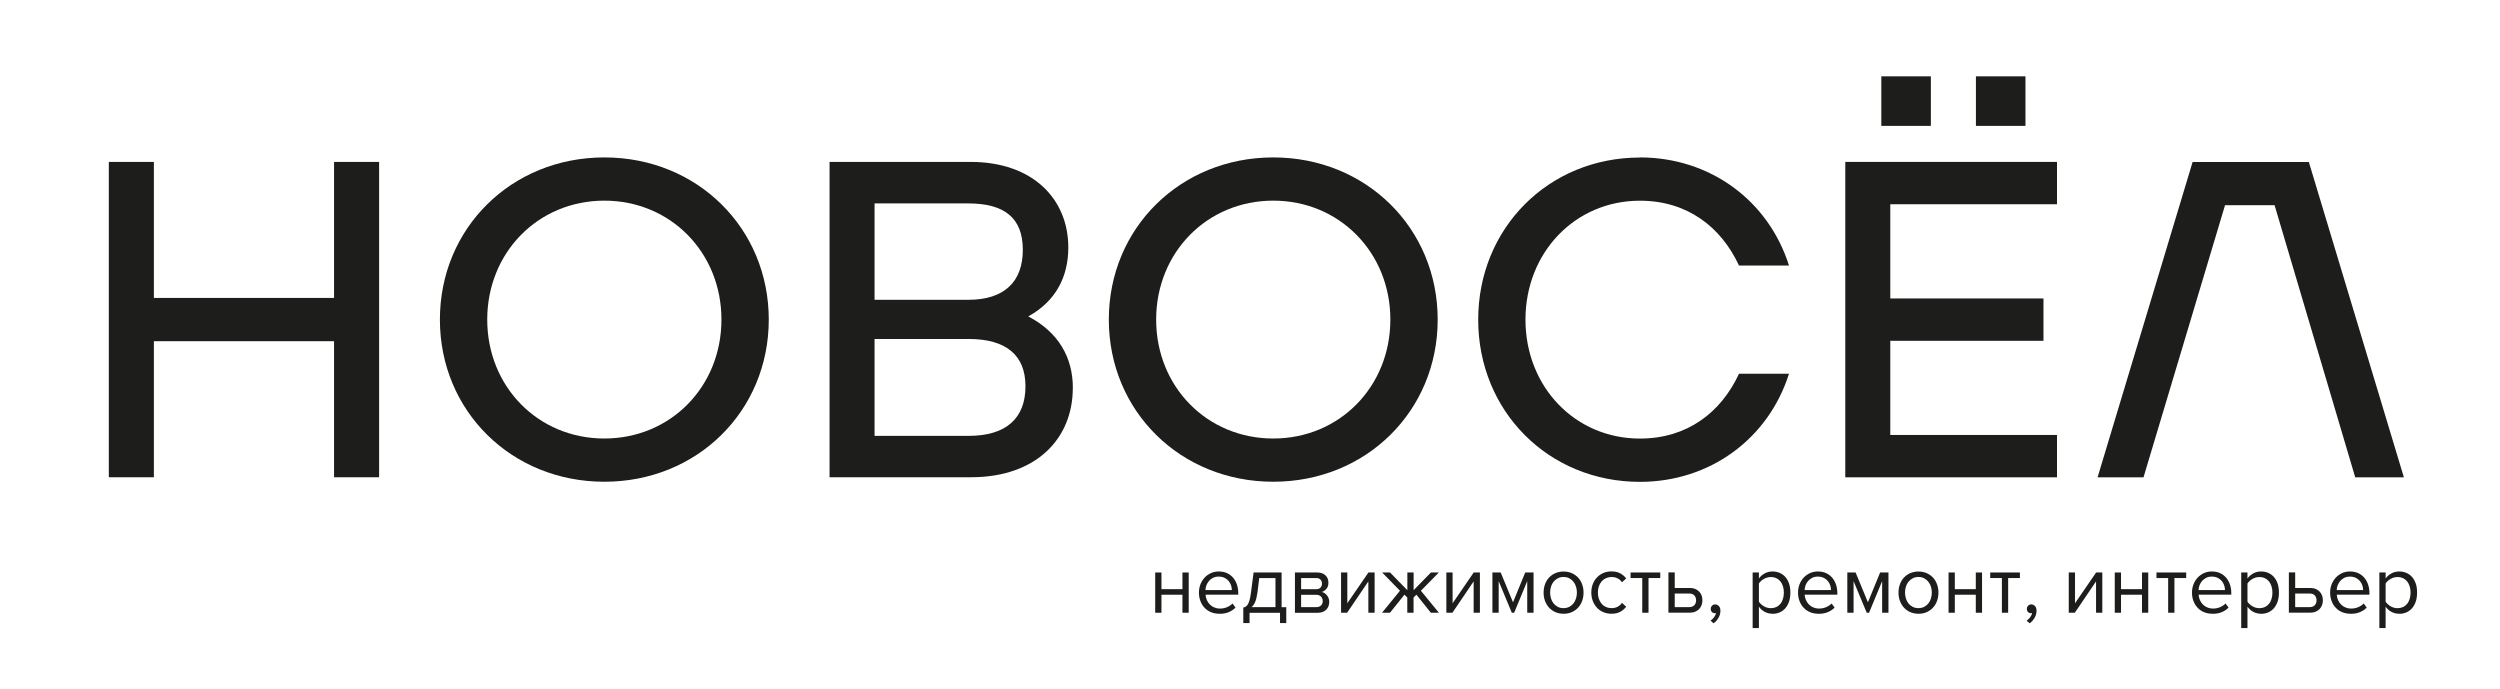 <?xml version="1.0" encoding="UTF-8"?> <svg xmlns="http://www.w3.org/2000/svg" id="_Слой_1" data-name="Слой 1" viewBox="0 0 395.6 109.04"><defs><style> .cls-1 { fill: #1d1d1b; stroke-width: 0px; } </style></defs><g><path class="cls-1" d="M182.8,96.96v-6.37h.99v2.64h3.32v-2.64h.99v6.37h-.99v-2.85h-3.32v2.85h-.99Z"></path><path class="cls-1" d="M192.96,97.12c-.47,0-.91-.08-1.31-.24-.4-.16-.74-.39-1.02-.69-.29-.29-.51-.65-.67-1.06-.16-.41-.24-.86-.24-1.37,0-.46.08-.89.24-1.3.16-.41.38-.76.66-1.06.28-.3.61-.54.99-.71.38-.18.8-.26,1.26-.26.48,0,.92.09,1.29.26s.7.42.97.73c.26.31.46.67.6,1.09.14.42.21.86.21,1.34v.25h-5.17c.02.3.08.58.2.85s.27.5.47.7c.2.2.43.36.71.47.27.12.58.18.92.18.37,0,.73-.07,1.07-.21.34-.14.64-.34.9-.59l.47.65c-.32.32-.69.56-1.11.73s-.9.25-1.42.25ZM194.93,93.37c0-.24-.04-.48-.12-.73-.08-.25-.21-.48-.38-.69-.17-.21-.39-.38-.65-.51-.26-.13-.58-.2-.94-.2s-.64.07-.9.2c-.26.13-.47.3-.64.5-.17.2-.3.43-.4.68-.09.25-.14.5-.15.75h4.18Z"></path><path class="cls-1" d="M196.75,96.14c.15-.03.28-.08.4-.16.12-.08.23-.21.33-.38.1-.18.19-.41.27-.71s.15-.69.21-1.16l.41-3.14h4.43v5.49h.74v2.51h-.99v-1.62h-4.82v1.62h-.99v-2.44ZM198.96,93.84c-.08.6-.2,1.08-.35,1.43s-.34.62-.57.8h3.79v-4.6h-2.57l-.29,2.37Z"></path><path class="cls-1" d="M204.91,96.96v-6.37h3.51c.56,0,1,.15,1.32.45s.47.7.47,1.18c0,.39-.1.7-.31.95-.21.25-.45.41-.72.5.16.04.31.12.45.21s.26.22.37.36c.11.14.19.29.25.46.06.17.09.34.09.53,0,.52-.16.94-.49,1.26-.33.32-.78.48-1.37.48h-3.58ZM208.24,93.24c.31,0,.54-.08.71-.25.16-.17.24-.37.24-.62,0-.28-.08-.5-.24-.66-.16-.16-.4-.24-.71-.24h-2.35v1.77h2.35ZM208.28,96.07c.32,0,.57-.08.75-.26.18-.17.28-.41.28-.71,0-.25-.09-.48-.26-.68-.18-.2-.43-.3-.77-.3h-2.39v1.95h2.39Z"></path><path class="cls-1" d="M212.21,96.96v-6.37h.99v4.87l3.34-4.87h.98v6.37h-.99v-4.96l-3.36,4.96h-.95Z"></path><path class="cls-1" d="M218.69,96.96l2.84-3.48-2.82-2.89h1.25l2.74,2.81v-2.81h.99v2.8l2.74-2.8h1.25l-2.84,2.89,2.85,3.48h-1.27l-2.29-2.86-.45.45v2.41h-.99v-2.41l-.45-.45-2.29,2.86h-1.27Z"></path><path class="cls-1" d="M228.87,96.96v-6.37h.99v4.87l3.34-4.87h.98v6.37h-.99v-4.96l-3.36,4.96h-.95Z"></path><path class="cls-1" d="M241.67,96.96v-5l-2.07,5h-.37l-2.08-5v5h-.99v-6.37h1.31l1.95,4.72,1.93-4.72h1.32v6.37h-.99Z"></path><path class="cls-1" d="M247.42,97.12c-.48,0-.92-.09-1.31-.26s-.72-.42-1-.72c-.27-.3-.48-.66-.63-1.06-.15-.4-.22-.84-.22-1.31s.07-.89.22-1.3c.14-.41.35-.76.63-1.06s.6-.54,1-.71.83-.26,1.31-.26.92.09,1.31.26c.39.18.72.41,1,.71s.48.65.63,1.06c.15.41.22.84.22,1.3s-.07.9-.22,1.31c-.15.41-.35.76-.63,1.06-.27.3-.6.54-1,.72-.39.18-.83.26-1.31.26ZM247.42,96.23c.34,0,.64-.07.9-.2.26-.14.48-.32.66-.54.18-.22.32-.49.41-.79.09-.3.14-.61.14-.94s-.05-.63-.14-.93c-.09-.29-.23-.55-.41-.78-.18-.22-.4-.4-.66-.54-.26-.14-.56-.21-.9-.21s-.65.07-.91.21-.49.32-.67.54c-.18.22-.32.48-.41.78-.09.29-.14.6-.14.93s.05.64.14.94c.09.3.23.56.41.79.18.22.4.4.67.54.26.14.57.2.91.2Z"></path><path class="cls-1" d="M254.99,97.12c-.47,0-.91-.09-1.3-.26-.39-.17-.73-.41-1-.71-.28-.3-.49-.65-.65-1.06-.15-.41-.23-.85-.23-1.33s.08-.91.23-1.32c.15-.4.37-.76.65-1.05.28-.3.61-.54,1-.71.39-.17.82-.26,1.3-.26.58,0,1.05.11,1.42.32.36.21.67.47.92.79l-.66.61c-.21-.29-.45-.5-.72-.63-.27-.13-.57-.2-.9-.2s-.65.06-.92.19c-.27.12-.5.29-.69.51-.19.22-.34.48-.44.78-.1.3-.15.62-.15.98s.05.68.15.98c.1.3.25.57.44.79s.42.39.69.51c.27.12.57.18.92.18.67,0,1.21-.28,1.62-.83l.66.61c-.25.32-.55.58-.92.79-.37.21-.84.32-1.42.32Z"></path><path class="cls-1" d="M259.87,96.96v-5.49h-1.85v-.88h4.7v.88h-1.86v5.49h-.99Z"></path><path class="cls-1" d="M265.01,90.59v2.45h2.39c.33,0,.61.05.86.16.25.11.46.25.63.43.17.18.3.39.38.62.08.23.12.48.12.75s-.04.52-.13.75-.21.45-.38.62c-.17.18-.38.32-.63.42-.25.11-.54.16-.86.16h-3.38v-6.37h.99ZM265.01,93.92v2.15h2.28c.36,0,.63-.1.82-.3s.28-.46.28-.77-.09-.56-.27-.77c-.18-.21-.46-.31-.82-.31h-2.28Z"></path><path class="cls-1" d="M272.24,96.64c0,.4-.1.78-.31,1.13-.21.35-.46.64-.77.86l-.49-.41c.21-.14.4-.33.57-.55.17-.23.26-.45.29-.67-.04.02-.1.03-.18.03-.18,0-.34-.06-.46-.19-.12-.12-.18-.29-.18-.49s.07-.36.2-.5.3-.21.5-.21c.22,0,.41.09.58.26.17.18.25.42.25.74Z"></path><path class="cls-1" d="M280.48,97.12c-.44,0-.84-.1-1.21-.29-.37-.19-.68-.47-.94-.83v3.39h-.99v-8.8h.99v.95c.23-.33.53-.59.91-.8s.79-.31,1.24-.31c.42,0,.81.08,1.15.23.35.15.65.37.9.66.25.29.44.64.58,1.05.14.41.2.88.2,1.4s-.07.99-.2,1.4c-.14.41-.33.76-.58,1.06-.25.29-.55.51-.9.67-.35.15-.73.23-1.15.23ZM280.23,96.23c.32,0,.6-.06.86-.18.26-.12.47-.29.65-.51s.31-.48.4-.79c.09-.3.14-.63.14-.98s-.05-.68-.14-.98c-.09-.3-.23-.56-.4-.78-.18-.22-.39-.39-.65-.51-.25-.12-.54-.19-.86-.19-.4,0-.77.1-1.11.3-.35.2-.61.44-.79.72v2.88c.18.28.44.52.79.73.35.2.72.3,1.11.3Z"></path><path class="cls-1" d="M287.76,97.12c-.47,0-.91-.08-1.31-.24-.4-.16-.74-.39-1.02-.69-.29-.29-.51-.65-.67-1.06-.16-.41-.24-.86-.24-1.37,0-.46.08-.89.24-1.3.16-.41.38-.76.66-1.06.28-.3.61-.54.99-.71.38-.18.8-.26,1.26-.26.48,0,.92.09,1.29.26s.7.42.97.73c.26.31.46.67.6,1.09.14.42.21.86.21,1.34v.25h-5.17c.02.3.08.58.2.85s.27.5.47.7c.2.2.43.36.71.47.27.12.58.18.92.18.37,0,.73-.07,1.07-.21.34-.14.64-.34.9-.59l.47.65c-.32.32-.69.56-1.11.73s-.9.25-1.42.25ZM289.74,93.37c0-.24-.04-.48-.12-.73-.08-.25-.21-.48-.38-.69-.17-.21-.39-.38-.65-.51-.26-.13-.58-.2-.94-.2s-.64.07-.9.2c-.26.13-.47.3-.64.5-.17.2-.3.43-.4.68-.09.25-.14.5-.15.75h4.18Z"></path><path class="cls-1" d="M297.83,96.96v-5l-2.07,5h-.37l-2.08-5v5h-.99v-6.37h1.31l1.95,4.72,1.93-4.72h1.32v6.37h-.99Z"></path><path class="cls-1" d="M303.58,97.12c-.48,0-.92-.09-1.31-.26s-.72-.42-1-.72c-.27-.3-.48-.66-.63-1.06-.15-.4-.22-.84-.22-1.31s.07-.89.22-1.3c.14-.41.35-.76.63-1.06s.6-.54,1-.71.83-.26,1.31-.26.92.09,1.31.26c.39.18.72.41,1,.71s.48.65.63,1.06c.15.41.22.84.22,1.3s-.07.9-.22,1.31c-.15.41-.35.76-.63,1.06-.27.3-.6.54-1,.72-.39.18-.83.26-1.31.26ZM303.58,96.23c.34,0,.64-.07.9-.2.26-.14.48-.32.66-.54.18-.22.32-.49.41-.79.09-.3.14-.61.14-.94s-.05-.63-.14-.93c-.09-.29-.23-.55-.41-.78-.18-.22-.4-.4-.66-.54-.26-.14-.56-.21-.9-.21s-.65.07-.91.21-.49.32-.67.54c-.18.22-.32.48-.41.78-.09.29-.14.6-.14.93s.05.64.14.94c.09.3.23.56.41.79.18.22.4.4.67.54.26.14.57.2.91.2Z"></path><path class="cls-1" d="M308.34,96.96v-6.37h.99v2.64h3.32v-2.64h.99v6.37h-.99v-2.85h-3.32v2.85h-.99Z"></path><path class="cls-1" d="M316.78,96.96v-5.49h-1.85v-.88h4.7v.88h-1.86v5.49h-.99Z"></path><path class="cls-1" d="M322.26,96.64c0,.4-.1.78-.31,1.13-.21.35-.46.64-.77.86l-.49-.41c.21-.14.4-.33.57-.55.17-.23.26-.45.29-.67-.04.02-.1.03-.18.03-.18,0-.34-.06-.46-.19-.12-.12-.18-.29-.18-.49s.07-.36.2-.5.3-.21.5-.21c.22,0,.41.09.58.26.17.18.25.42.25.74Z"></path><path class="cls-1" d="M327.36,96.96v-6.37h.99v4.87l3.34-4.87h.98v6.37h-.99v-4.96l-3.36,4.96h-.95Z"></path><path class="cls-1" d="M334.64,96.96v-6.37h.99v2.64h3.32v-2.64h.99v6.37h-.99v-2.85h-3.32v2.85h-.99Z"></path><path class="cls-1" d="M343.09,96.96v-5.49h-1.85v-.88h4.7v.88h-1.86v5.49h-.99Z"></path><path class="cls-1" d="M350.1,97.12c-.47,0-.91-.08-1.31-.24-.4-.16-.74-.39-1.02-.69-.29-.29-.51-.65-.67-1.06-.16-.41-.24-.86-.24-1.37,0-.46.08-.89.24-1.3.16-.41.38-.76.66-1.06.28-.3.61-.54.99-.71.38-.18.8-.26,1.26-.26.48,0,.92.09,1.29.26s.7.42.97.73c.26.31.46.67.6,1.09.14.42.21.86.21,1.34v.25h-5.17c.02.3.08.58.2.85s.27.5.47.7c.2.2.43.36.71.47.27.12.58.18.92.18.37,0,.73-.07,1.07-.21.34-.14.64-.34.9-.59l.47.65c-.32.32-.69.56-1.11.73s-.9.25-1.42.25ZM352.08,93.37c0-.24-.04-.48-.12-.73-.08-.25-.21-.48-.38-.69-.17-.21-.39-.38-.65-.51-.26-.13-.58-.2-.94-.2s-.64.07-.9.2c-.26.13-.47.3-.64.5-.17.2-.3.43-.4.68-.09.25-.14.5-.15.75h4.18Z"></path><path class="cls-1" d="M357.79,97.12c-.44,0-.84-.1-1.21-.29-.37-.19-.68-.47-.94-.83v3.39h-.99v-8.8h.99v.95c.23-.33.53-.59.91-.8s.79-.31,1.24-.31c.42,0,.81.08,1.15.23.35.15.65.37.9.66.25.29.44.64.58,1.05.14.41.2.88.2,1.4s-.07.99-.2,1.4c-.14.41-.33.76-.58,1.06-.25.29-.55.51-.9.67-.35.15-.73.23-1.15.23ZM357.54,96.23c.32,0,.6-.06.86-.18.26-.12.47-.29.65-.51s.31-.48.4-.79c.09-.3.14-.63.14-.98s-.05-.68-.14-.98c-.09-.3-.23-.56-.4-.78-.18-.22-.39-.39-.65-.51-.25-.12-.54-.19-.86-.19-.4,0-.77.1-1.11.3-.35.2-.61.44-.79.72v2.88c.18.28.44.52.79.73.35.2.72.3,1.11.3Z"></path><path class="cls-1" d="M363.19,90.59v2.45h2.39c.33,0,.61.05.86.16.25.11.46.25.63.43.17.18.3.39.38.62.08.23.12.48.12.75s-.04.52-.13.75-.21.45-.38.62c-.17.18-.38.32-.63.42-.25.11-.54.16-.86.16h-3.38v-6.37h.99ZM363.19,93.92v2.15h2.28c.36,0,.63-.1.82-.3s.28-.46.28-.77-.09-.56-.27-.77c-.18-.21-.46-.31-.82-.31h-2.28Z"></path><path class="cls-1" d="M371.96,97.12c-.47,0-.91-.08-1.31-.24-.4-.16-.74-.39-1.02-.69-.29-.29-.51-.65-.67-1.06-.16-.41-.24-.86-.24-1.37,0-.46.08-.89.24-1.3.16-.41.38-.76.66-1.06.28-.3.61-.54.99-.71.38-.18.8-.26,1.26-.26.48,0,.92.09,1.29.26s.7.42.97.73c.26.31.46.67.6,1.09.14.42.21.86.21,1.34v.25h-5.17c.02.3.08.58.2.85s.27.5.47.7c.2.2.43.36.71.47.27.12.58.18.92.18.37,0,.73-.07,1.07-.21.34-.14.64-.34.9-.59l.47.65c-.32.32-.69.56-1.11.73s-.9.25-1.42.25ZM373.94,93.37c0-.24-.04-.48-.12-.73-.08-.25-.21-.48-.38-.69-.17-.21-.39-.38-.65-.51-.26-.13-.58-.2-.94-.2s-.64.07-.9.2c-.26.13-.47.3-.64.5-.17.2-.3.43-.4.68-.09.25-.14.5-.15.75h4.18Z"></path><path class="cls-1" d="M379.65,97.12c-.44,0-.84-.1-1.21-.29-.37-.19-.68-.47-.94-.83v3.39h-.99v-8.8h.99v.95c.23-.33.53-.59.91-.8s.79-.31,1.24-.31c.42,0,.81.08,1.15.23.35.15.65.37.9.66.25.29.44.64.58,1.05.14.41.2.88.2,1.4s-.07.99-.2,1.4c-.14.41-.33.76-.58,1.06-.25.29-.55.51-.9.67-.35.15-.73.23-1.15.23ZM379.4,96.23c.32,0,.6-.06.86-.18.26-.12.47-.29.65-.51s.31-.48.4-.79c.09-.3.14-.63.14-.98s-.05-.68-.14-.98c-.09-.3-.23-.56-.4-.78-.18-.22-.39-.39-.65-.51-.25-.12-.54-.19-.86-.19-.4,0-.77.1-1.11.3-.35.2-.61.44-.79.72v2.88c.18.28.44.52.79.73.35.2.72.3,1.11.3Z"></path></g><g><path class="cls-1" d="M59.99,25.62v49.9h-7.13v-21.53h-28.51v21.53h-7.13V25.62h7.13v21.53h28.51v-21.53h7.13Z"></path><path class="cls-1" d="M69.61,50.57c0-14.47,11.33-25.66,26.02-25.66s26.02,11.19,26.02,25.66-11.33,25.66-26.02,25.66-26.02-11.19-26.02-25.66ZM114.16,50.57c0-10.62-8.06-18.82-18.53-18.82s-18.53,8.2-18.53,18.82,8.05,18.82,18.53,18.82,18.53-8.2,18.53-18.82Z"></path><path class="cls-1" d="M169.76,61.41c0,7.98-5.77,14.11-16.11,14.11h-22.38V25.62h22.31c9.91,0,15.47,5.92,15.47,13.54,0,4.56-1.92,8.48-6.34,10.91,4.78,2.49,7.06,6.49,7.06,11.33ZM153.22,47.44c5.7,0,8.63-2.85,8.63-7.91s-2.92-7.34-8.63-7.34h-14.83v15.25h14.83ZM162.27,61.12c0-4.92-3.07-7.48-8.98-7.48h-14.9v15.33h14.9c5.92,0,8.98-2.78,8.98-7.84Z"></path><path class="cls-1" d="M175.46,50.57c0-14.47,11.33-25.66,26.02-25.66s26.02,11.19,26.02,25.66-11.33,25.66-26.02,25.66-26.02-11.19-26.02-25.66ZM220.01,50.57c0-10.62-8.06-18.82-18.53-18.82s-18.53,8.2-18.53,18.82,8.05,18.82,18.53,18.82,18.53-8.2,18.53-18.82Z"></path><path class="cls-1" d="M259.5,24.91c11.05,0,20.32,6.77,23.59,17.11h-7.91c-2.85-6.13-8.2-10.26-15.68-10.26-10.26,0-18.11,8.2-18.11,18.82s7.84,18.82,18.11,18.82c7.49,0,12.83-4.13,15.68-10.26h7.91c-3.28,10.34-12.55,17.11-23.59,17.11-14.47,0-25.59-11.19-25.59-25.66s11.12-25.66,25.59-25.66Z"></path><path class="cls-1" d="M299.12,32.33v14.9h24.24v6.7h-24.24v14.9h26.38v6.7h-33.5V25.62h33.5v6.7h-26.38ZM305.54,19.92h-7.84v-7.84h7.84v7.84ZM320.51,19.92h-7.84v-7.84h7.84v7.84Z"></path><path class="cls-1" d="M359.93,32.47h-7.84l-12.9,43.06h-7.27l15.04-49.9h18.39l15.04,49.9h-7.7l-12.76-43.06Z"></path></g></svg> 